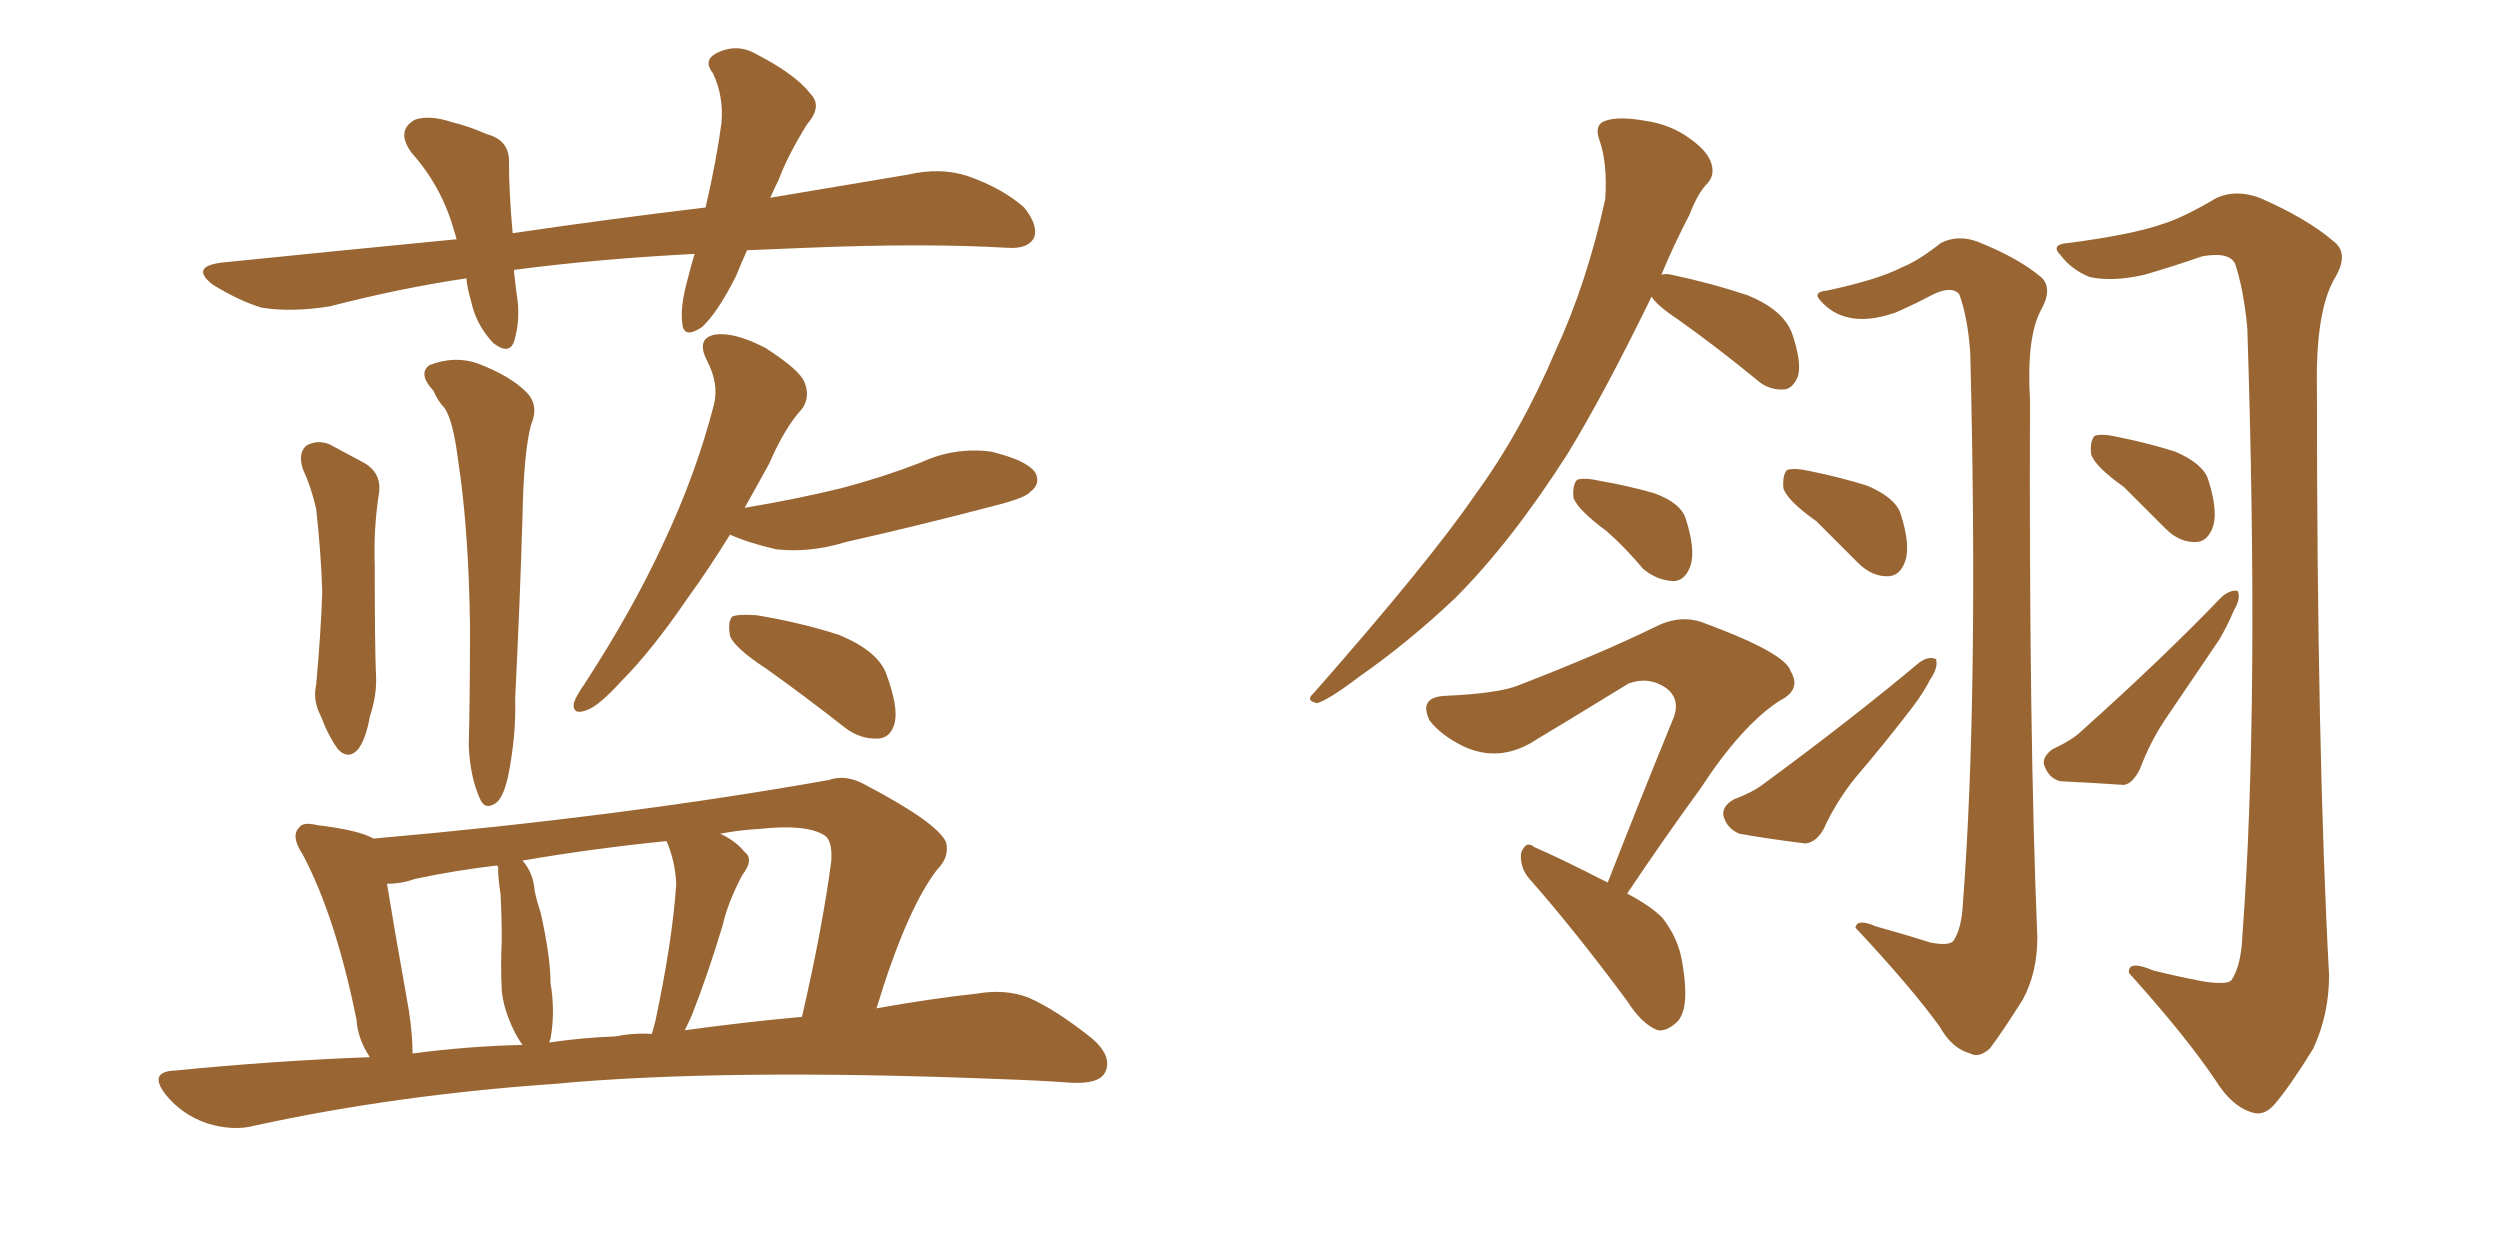 <svg xmlns="http://www.w3.org/2000/svg" xmlns:xlink="http://www.w3.org/1999/xlink" width="300" height="150"><path fill="#996633" padding="10" d="M89.65 30.03L89.65 30.03Q88.92 31.64 88.33 33.11L88.33 33.11Q86.13 37.50 84.23 39.26L84.23 39.26Q82.03 40.72 81.88 38.82L81.88 38.82Q81.59 36.91 82.47 33.69L82.47 33.69Q82.91 31.93 83.35 30.47L83.35 30.47Q71.92 31.05 61.82 32.37L61.82 32.37Q61.67 32.37 61.67 32.52L61.67 32.52Q61.82 33.69 61.96 35.01L61.96 35.01Q62.55 38.23 61.67 41.02L61.67 41.02Q61.08 42.63 59.18 41.16L59.18 41.16Q57.13 38.96 56.54 36.18L56.54 36.18Q56.10 34.72 55.96 33.40L55.96 33.40Q48.05 34.57 39.55 36.77L39.55 36.77Q34.86 37.50 31.35 36.91L31.35 36.91Q28.56 36.04 25.49 34.13L25.49 34.13Q22.71 31.93 26.81 31.49L26.81 31.49Q41.16 30.03 54.79 28.71L54.79 28.71Q54.64 28.13 54.49 27.69L54.49 27.69Q53.03 22.41 49.37 18.31L49.37 18.31Q47.46 15.67 49.80 14.36L49.80 14.36Q51.56 13.77 54.20 14.65L54.20 14.65Q56.10 15.09 58.45 16.11L58.45 16.11Q61.23 16.85 61.08 19.63L61.08 19.63Q61.08 23.14 61.52 27.98L61.52 27.98Q73.54 26.22 84.67 24.90L84.67 24.90Q85.99 19.19 86.57 14.79L86.57 14.79Q86.87 11.57 85.55 8.79L85.55 8.79Q84.38 7.32 85.84 6.45L85.84 6.45Q88.33 5.13 90.67 6.45L90.67 6.45Q95.51 8.94 97.27 11.28L97.27 11.28Q98.73 12.74 96.83 14.94L96.83 14.94Q94.48 18.75 93.46 21.53L93.46 21.53Q92.87 22.71 92.43 23.73L92.43 23.73Q101.07 22.27 108.98 20.95L108.98 20.95Q112.79 20.07 116.02 21.09L116.02 21.09Q120.26 22.56 122.90 24.90L122.90 24.90Q124.66 27.10 124.07 28.56L124.07 28.56Q123.34 29.88 121.00 29.74L121.00 29.74Q110.89 29.15 96.68 29.74L96.68 29.74Q92.87 29.88 89.65 30.03ZM36.33 56.25L36.33 56.25Q35.74 54.35 36.77 53.47L36.77 53.47Q38.09 52.73 39.55 53.32L39.55 53.32Q41.75 54.49 43.65 55.52L43.65 55.52Q46.00 56.84 45.41 59.62L45.41 59.62Q44.82 63.72 44.97 67.82L44.97 67.82Q44.97 77.78 45.12 81.01L45.12 81.01Q45.26 83.35 44.38 85.99L44.38 85.99Q43.95 88.48 43.07 89.79L43.07 89.79Q41.89 91.26 40.58 89.94L40.58 89.94Q39.40 88.33 38.53 85.99L38.53 85.99Q37.50 84.08 37.94 82.18L37.94 82.18Q38.53 75.59 38.67 71.04L38.67 71.04Q38.53 66.36 37.94 61.08L37.94 61.08Q37.35 58.45 36.33 56.25ZM52.00 46.88L52.00 46.88Q50.10 44.82 51.56 43.80L51.56 43.80Q54.64 42.63 57.42 43.65L57.42 43.65Q61.23 45.12 63.13 47.02L63.13 47.02Q64.75 48.63 63.72 50.98L63.72 50.98Q62.84 54.35 62.70 61.96L62.70 61.96Q62.40 72.22 61.82 83.79L61.82 83.79Q61.96 88.33 60.94 93.31L60.94 93.31Q60.35 95.80 59.47 96.39L59.47 96.39Q58.15 97.27 57.57 95.80L57.57 95.80Q56.40 93.16 56.25 89.50L56.25 89.50Q56.40 83.50 56.40 75.15L56.40 75.15Q56.25 63.43 54.93 54.93L54.93 54.93Q54.35 50.39 53.32 48.93L53.32 48.93Q52.59 48.19 52.00 46.88ZM87.60 64.16L87.60 64.16Q84.96 68.41 82.62 71.63L82.62 71.63Q78.22 78.08 74.56 81.74L74.56 81.74Q71.78 84.81 70.31 85.25L70.31 85.25Q68.70 85.84 68.85 84.38L68.85 84.38Q69.14 83.50 70.17 82.03L70.17 82.03Q75.88 73.24 79.54 65.33L79.54 65.33Q83.50 56.98 85.69 48.49L85.69 48.49Q86.28 46.00 84.81 43.21L84.81 43.21Q83.50 40.58 85.84 40.14L85.84 40.14Q88.18 39.84 91.85 41.75L91.85 41.75Q95.95 44.38 96.53 45.85L96.53 45.85Q97.27 47.61 96.24 49.07L96.24 49.07Q94.19 51.27 92.29 55.66L92.29 55.66Q90.82 58.30 89.36 60.94L89.36 60.94Q95.51 59.91 100.93 58.59L100.93 58.59Q105.91 57.28 110.45 55.52L110.45 55.52Q114.55 53.61 118.95 54.20L118.95 54.20Q123.19 55.22 124.22 56.69L124.22 56.69Q124.95 58.01 123.63 59.03L123.63 59.03Q123.05 59.77 118.95 60.79L118.95 60.79Q110.01 63.13 101.51 65.04L101.51 65.04Q97.27 66.36 93.16 65.92L93.16 65.92Q89.94 65.19 87.60 64.16ZM91.99 80.27L91.99 80.27Q88.18 77.78 87.60 76.32L87.60 76.32Q87.30 74.56 87.89 73.97L87.89 73.97Q88.62 73.68 90.82 73.83L90.82 73.83Q96.09 74.71 100.63 76.17L100.63 76.17Q105.32 78.08 106.35 80.86L106.35 80.86Q107.81 84.81 107.37 86.72L107.37 86.72Q106.93 88.48 105.47 88.62L105.47 88.62Q103.27 88.77 101.37 87.30L101.37 87.30Q96.53 83.50 91.99 80.27ZM44.38 126.86L44.38 126.86Q42.92 124.66 42.77 122.31L42.77 122.31Q40.28 110.01 36.33 102.54L36.33 102.54Q34.86 100.34 35.89 99.32L35.89 99.32Q36.33 98.58 38.09 99.02L38.09 99.02Q43.07 99.61 44.82 100.63L44.82 100.63Q74.71 98.00 99.46 93.60L99.46 93.60Q101.51 92.87 103.86 94.19L103.86 94.19Q112.50 98.73 113.53 101.07L113.53 101.07Q113.96 102.83 112.50 104.30L112.50 104.30Q108.84 108.98 105.18 121.00L105.18 121.00Q111.77 119.82 117.19 119.24L117.19 119.24Q120.56 118.65 123.34 119.68L123.34 119.68Q126.71 121.14 131.10 124.66L131.10 124.66Q133.59 126.86 132.57 128.76L132.57 128.76Q131.84 130.08 128.61 129.93L128.61 129.93Q124.51 129.64 119.97 129.49L119.97 129.49Q86.72 128.17 66.36 130.08L66.36 130.08Q47.46 131.40 30.62 135.06L30.62 135.06Q27.98 135.79 24.76 134.77L24.76 134.77Q21.83 133.74 19.92 131.40L19.92 131.40Q17.72 128.61 20.95 128.47L20.95 128.47Q32.81 127.29 44.38 126.86ZM82.18 123.63L82.18 123.63Q89.65 122.61 96.24 122.02L96.24 122.02Q98.73 111.18 99.76 103.27L99.76 103.27Q99.90 100.78 98.88 100.20L98.88 100.20Q96.68 98.88 91.26 99.46L91.26 99.46Q88.62 99.61 86.43 100.05L86.43 100.05Q88.33 100.93 89.36 102.25L89.36 102.25Q90.53 103.13 89.06 105.03L89.06 105.03Q87.30 108.40 86.72 111.04L86.72 111.04Q84.96 116.89 83.06 121.73L83.06 121.73Q82.62 122.75 82.18 123.63ZM73.83 124.37L73.83 124.37Q76.03 123.93 78.22 124.07L78.22 124.07Q78.52 123.05 78.66 122.46L78.66 122.46Q80.71 112.79 81.15 106.05L81.15 106.05Q81.01 103.27 79.98 100.93L79.98 100.93Q71.19 101.81 62.70 103.27L62.70 103.27Q64.01 104.74 64.16 106.93L64.16 106.93Q64.45 108.25 64.89 109.57L64.89 109.57Q66.06 114.84 66.06 117.92L66.06 117.92Q66.65 121.44 66.06 124.66L66.06 124.66Q65.92 124.95 65.92 125.10L65.92 125.10Q69.87 124.51 73.83 124.37ZM49.51 126.42L49.51 126.42L49.51 126.42Q56.10 125.54 62.70 125.39L62.70 125.39Q61.96 124.37 61.38 123.05L61.38 123.05Q60.35 120.70 60.21 118.80L60.21 118.80Q60.06 116.02 60.21 112.79L60.21 112.79Q60.21 109.86 60.06 107.23L60.06 107.23Q59.77 105.47 59.77 104.00L59.77 104.00Q59.62 103.86 59.62 103.86L59.62 103.86Q54.64 104.44 49.80 105.47L49.80 105.47Q48.19 106.05 46.44 106.05L46.44 106.05Q47.17 110.60 49.07 121.29L49.07 121.29Q49.51 124.22 49.51 126.42ZM198.19 35.60L198.19 35.60Q192.48 47.31 188.09 54.49L188.09 54.49Q181.35 65.04 174.61 71.78L174.61 71.78Q169.04 77.05 163.18 81.15L163.18 81.15Q159.52 83.94 158.06 84.38L158.06 84.38Q156.59 84.08 157.62 83.20L157.62 83.20Q171.53 67.38 176.95 59.47L176.95 59.47Q182.52 51.86 186.62 42.19L186.62 42.19Q190.43 33.98 192.63 23.88L192.63 23.88Q192.92 19.48 191.89 16.70L191.89 16.70Q191.31 14.94 192.63 14.50L192.63 14.50Q194.24 13.92 197.46 14.50L197.46 14.50Q200.54 14.94 202.88 16.70L202.88 16.70Q204.93 18.16 205.37 19.63L205.37 19.63Q205.81 21.09 204.79 22.12L204.79 22.12Q203.76 23.14 202.73 25.78L202.73 25.78Q200.83 29.44 199.37 32.96L199.37 32.96Q199.95 32.81 200.54 32.96L200.54 32.96Q205.37 33.98 209.77 35.45L209.77 35.45Q214.01 37.21 215.04 39.99L215.04 39.99Q216.21 43.36 215.77 45.12L215.77 45.12Q215.19 46.58 214.16 46.73L214.16 46.73Q212.26 46.88 210.79 45.56L210.79 45.56Q205.96 41.60 201.42 38.38L201.42 38.38Q198.78 36.62 198.19 35.60ZM192.77 63.72L192.77 63.72Q189.40 61.23 188.82 59.77L188.82 59.77Q188.67 58.15 189.26 57.57L189.26 57.57Q190.14 57.28 192.04 57.71L192.04 57.71Q195.41 58.30 198.49 59.18L198.49 59.18Q201.71 60.35 202.29 62.26L202.29 62.26Q203.47 65.92 202.88 67.82L202.88 67.82Q202.29 69.58 200.98 69.73L200.98 69.73Q198.93 69.73 197.17 68.26L197.17 68.26Q194.97 65.63 192.77 63.72ZM192.92 105.91L192.92 105.91Q197.17 95.07 200.83 86.13L200.83 86.13Q201.71 83.79 199.80 82.47L199.80 82.47Q197.75 81.15 195.41 82.03L195.41 82.03Q186.33 87.60 184.57 88.62L184.57 88.62Q180.03 91.70 175.49 89.50L175.49 89.50Q172.85 88.18 171.53 86.43L171.53 86.43Q170.21 83.64 173.44 83.50L173.44 83.50Q180.03 83.20 182.37 82.18L182.37 82.18Q192.19 78.37 198.49 75.29L198.49 75.29Q201.56 73.68 204.35 74.71L204.35 74.71Q214.31 78.37 214.89 80.57L214.89 80.57Q216.21 82.76 213.57 84.08L213.57 84.08Q209.03 87.01 204.05 94.63L204.05 94.63Q199.37 101.07 195.26 107.23L195.26 107.23Q198.05 108.69 199.51 110.16L199.51 110.16Q201.42 112.65 201.86 115.43L201.86 115.43Q202.88 121.29 201.12 122.75L201.12 122.75Q199.95 123.78 198.93 123.63L198.93 123.63Q197.02 122.90 195.26 120.12L195.26 120.12Q188.96 111.62 183.54 105.47L183.54 105.47Q182.37 104.15 182.52 102.39L182.52 102.39Q183.11 100.78 184.13 101.66L184.13 101.66Q187.21 102.98 192.63 105.76L192.63 105.76Q192.77 105.76 192.92 105.91ZM231.59 113.09L231.59 113.09Q233.79 113.53 234.38 112.94L234.38 112.94Q235.40 111.47 235.55 108.40L235.55 108.40Q237.45 83.35 236.43 42.33L236.43 42.33Q236.13 38.09 235.11 35.30L235.11 35.30Q234.23 34.28 232.03 35.30L232.03 35.30Q229.83 36.47 227.49 37.50L227.49 37.50Q224.12 38.67 221.78 38.09L221.78 38.09Q219.87 37.65 218.55 36.18L218.55 36.18Q217.38 35.01 219.29 34.86L219.29 34.86Q225.44 33.54 228.22 32.08L228.22 32.08Q230.13 31.35 232.91 29.15L232.91 29.15Q234.96 28.13 237.30 29.00L237.30 29.00Q242.14 30.91 244.92 33.25L244.92 33.25Q246.39 34.57 244.92 37.21L244.92 37.21Q243.16 40.43 243.60 48.05L243.60 48.05Q243.46 87.89 244.48 112.50L244.48 112.50Q244.48 116.75 242.72 119.97L242.72 119.97Q240.23 123.93 238.77 125.83L238.77 125.83Q237.45 127.00 236.43 126.42L236.43 126.42Q234.23 125.83 232.76 123.19L232.76 123.19Q229.25 118.36 222.66 111.33L222.66 111.33Q222.80 110.16 225.15 111.18L225.15 111.18Q228.37 112.06 231.59 113.09ZM217.97 62.55L217.97 62.55Q214.45 60.06 214.01 58.59L214.01 58.59Q213.87 56.98 214.45 56.40L214.45 56.40Q215.33 56.10 217.24 56.54L217.24 56.54Q220.90 57.28 224.12 58.30L224.12 58.30Q227.49 59.77 228.08 61.67L228.08 61.67Q229.25 65.33 228.66 67.24L228.66 67.24Q228.08 68.99 226.76 69.14L226.76 69.14Q224.71 69.29 222.95 67.53L222.95 67.53Q220.31 64.89 217.97 62.55ZM208.01 95.95L208.01 95.95Q210.35 95.07 211.67 94.04L211.67 94.04Q222.22 86.28 230.27 79.54L230.27 79.54Q231.45 78.66 232.32 79.10L232.32 79.10Q232.62 80.13 231.59 81.59L231.59 81.59Q230.86 83.06 229.54 84.81L229.54 84.81Q226.17 89.21 222.66 93.31L222.66 93.31Q220.31 96.24 218.85 99.46L218.85 99.46Q217.97 101.07 216.65 101.22L216.65 101.22Q211.96 100.63 208.74 100.05L208.74 100.05Q207.28 99.46 206.84 98.00L206.84 98.00Q206.54 96.83 208.01 95.95ZM264.40 117.77L264.40 117.77Q267.19 118.21 267.77 117.63L267.77 117.63Q268.95 115.87 269.09 112.21L269.09 112.21Q271.14 84.81 269.68 39.40L269.68 39.40Q269.24 34.72 268.21 31.64L268.21 31.64Q267.48 30.18 264.26 30.76L264.26 30.76Q260.89 31.93 257.37 32.96L257.37 32.96Q253.56 33.84 250.78 33.25L250.78 33.25Q248.58 32.37 247.27 30.62L247.27 30.62Q245.95 29.30 248.29 29.15L248.29 29.15Q256.05 28.13 259.72 26.81L259.72 26.81Q262.06 26.07 266.02 23.73L266.02 23.73Q268.36 22.71 271.14 23.73L271.14 23.73Q276.86 26.22 280.08 29.00L280.08 29.00Q281.98 30.47 280.08 33.54L280.08 33.54Q277.88 37.50 278.03 46.44L278.03 46.44Q278.03 90.09 279.49 117.04L279.49 117.04Q279.49 121.73 277.59 125.83L277.59 125.83Q274.80 130.37 272.90 132.57L272.90 132.57Q271.58 134.03 270.12 133.45L270.12 133.45Q267.77 132.71 265.87 129.64L265.87 129.64Q262.21 124.22 255.47 116.75L255.47 116.75Q255.32 115.14 258.40 116.46L258.40 116.46Q261.33 117.19 264.40 117.77ZM254.88 58.45L254.88 58.45Q251.37 55.96 250.93 54.49L250.93 54.49Q250.78 52.88 251.37 52.29L251.37 52.29Q252.25 52.00 254.15 52.44L254.15 52.44Q257.81 53.17 261.04 54.20L261.04 54.20Q264.40 55.66 264.99 57.57L264.99 57.57Q266.16 61.23 265.58 63.13L265.58 63.13Q264.99 64.89 263.67 65.04L263.67 65.04Q261.62 65.19 259.86 63.43L259.86 63.43Q257.23 60.79 254.88 58.45ZM246.24 89.94L246.24 89.94L246.24 89.94Q248.73 88.77 249.76 87.74L249.76 87.74Q259.42 79.10 266.60 71.63L266.60 71.63Q267.63 70.75 268.51 70.90L268.51 70.90Q268.95 71.78 268.07 73.24L268.07 73.24Q267.33 75 266.31 76.76L266.31 76.76Q263.23 81.30 260.16 85.84L260.16 85.84Q258.11 88.77 256.79 92.29L256.79 92.29Q255.91 94.04 254.88 94.19L254.88 94.19Q250.49 93.90 247.27 93.75L247.27 93.75Q245.95 93.46 245.36 91.99L245.36 91.99Q244.92 90.97 246.24 89.94Z"/></svg>